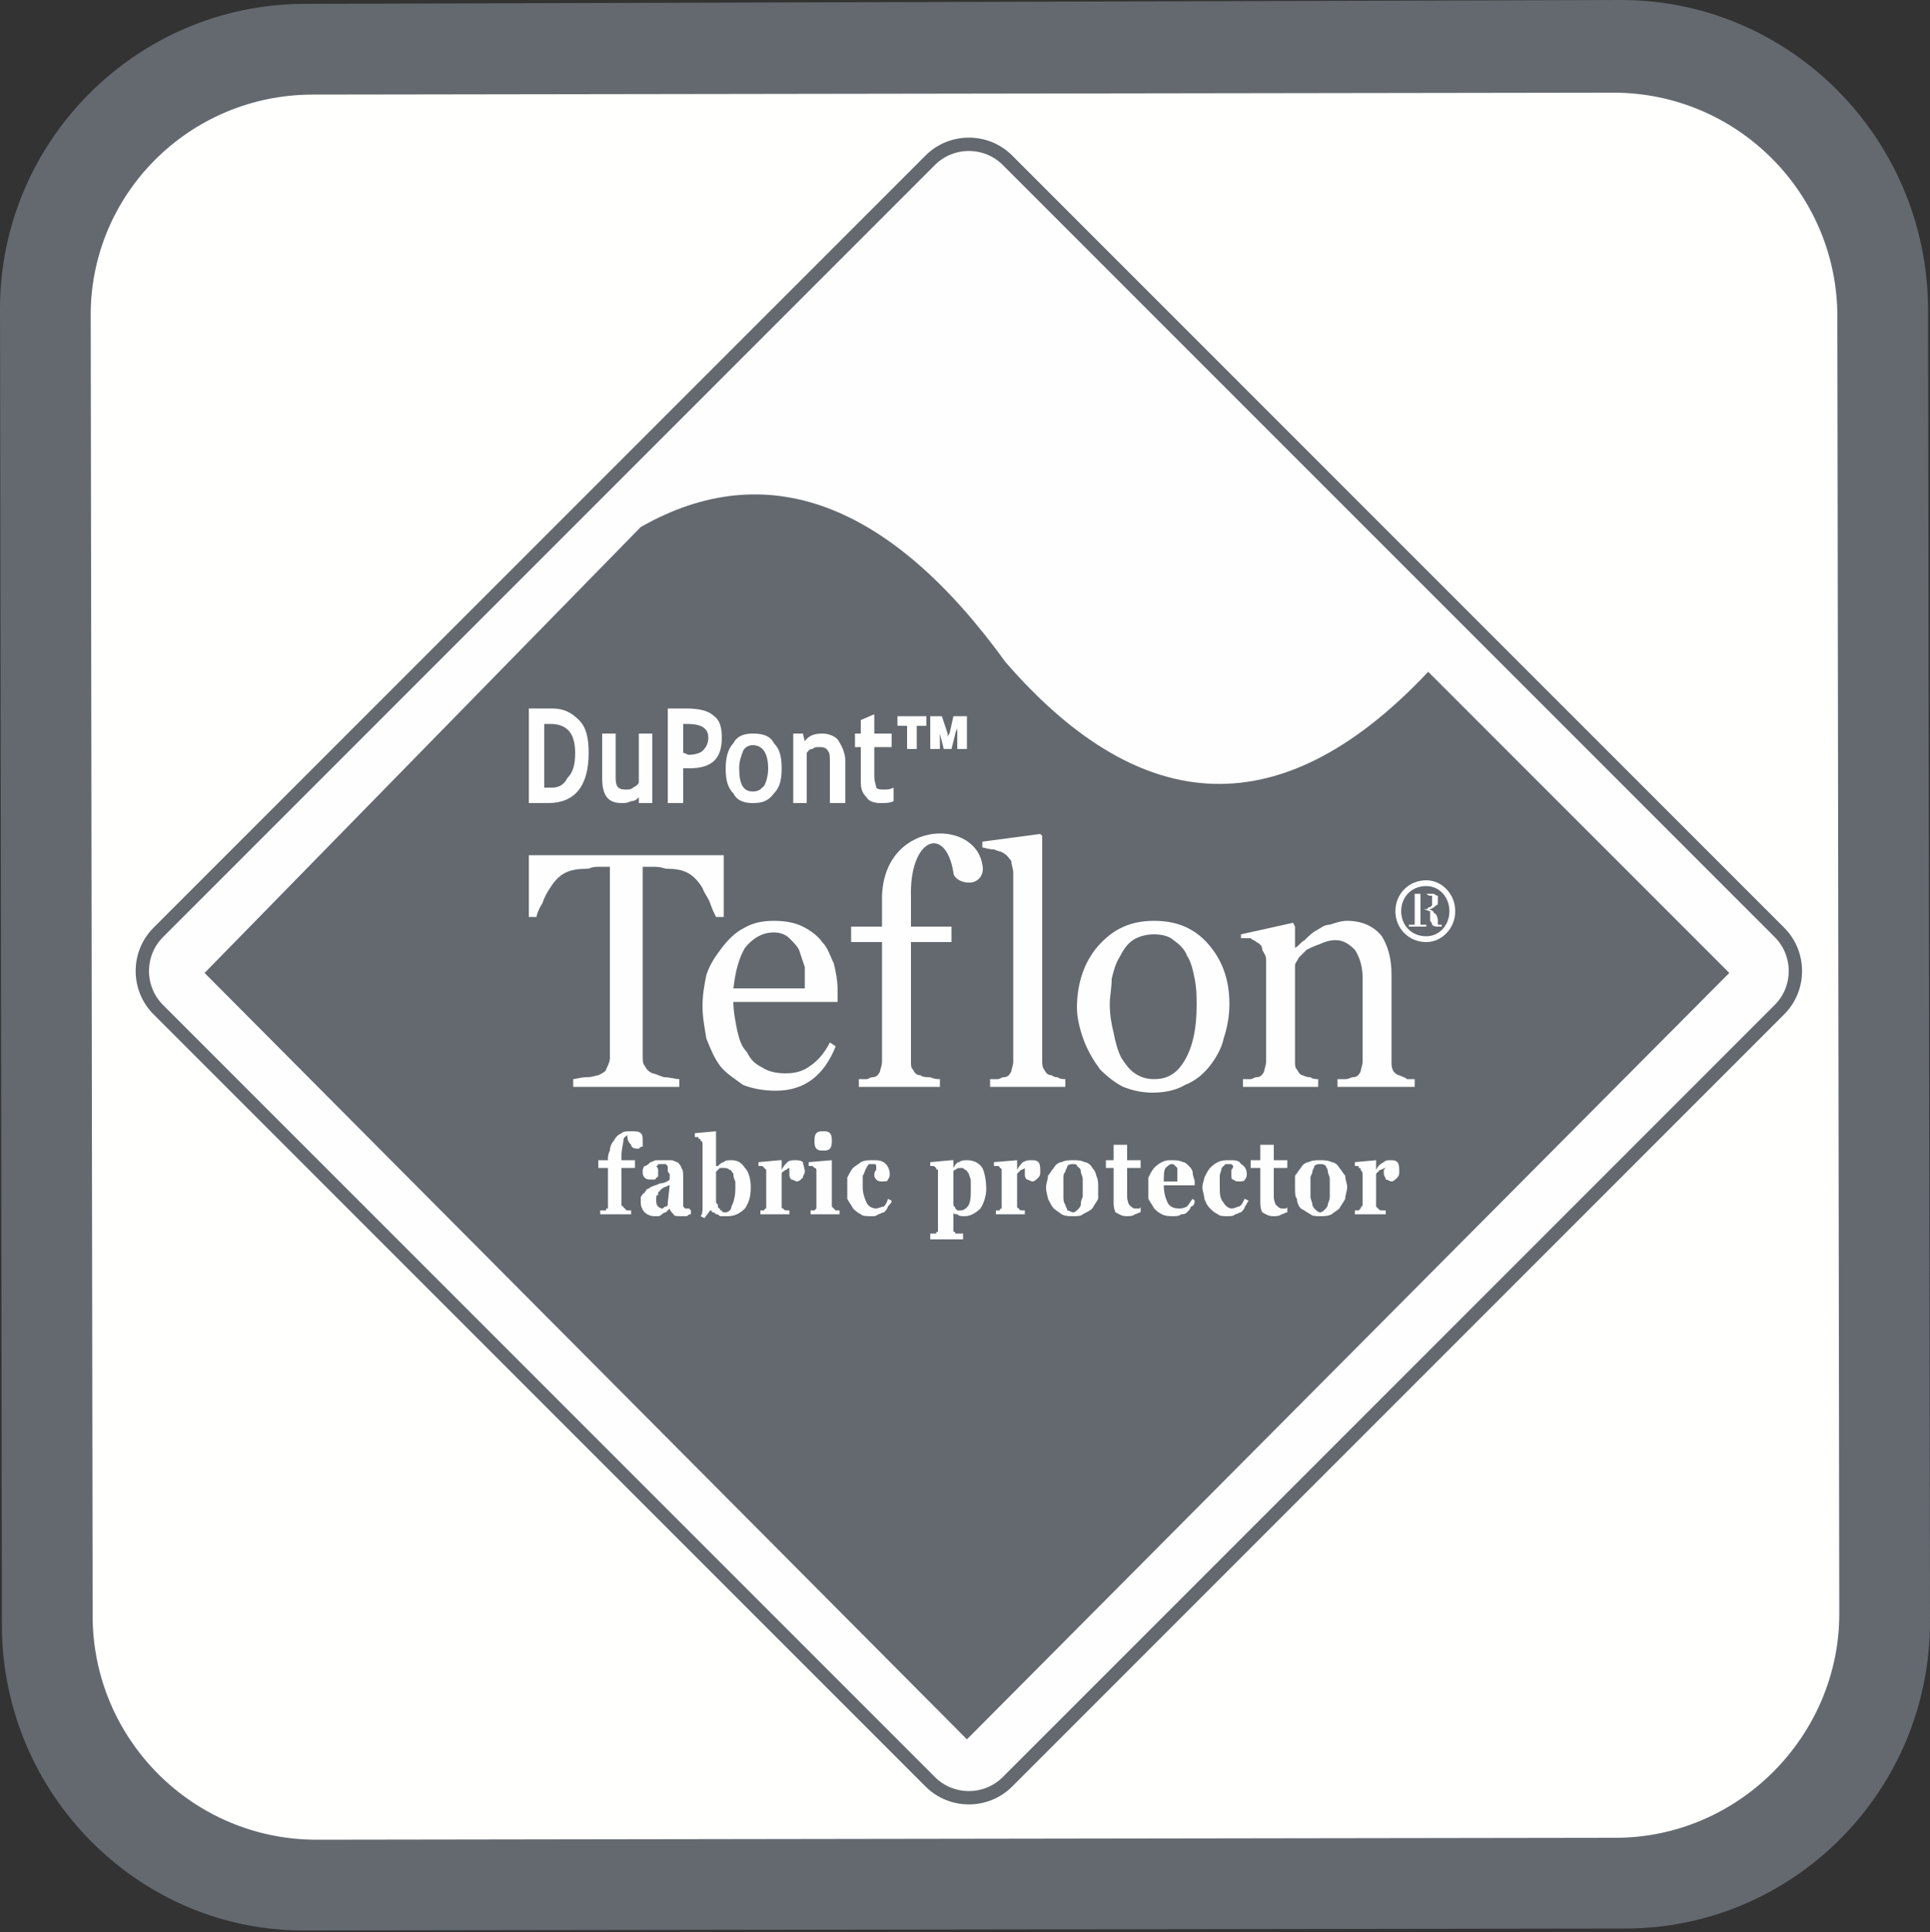 <?xml version="1.0" encoding="UTF-8"?>
<svg width="1000px" height="1001px" viewBox="0 0 1000 1001" version="1.1" xmlns="http://www.w3.org/2000/svg" xmlns:xlink="http://www.w3.org/1999/xlink">
    <rect x="0" y="0" width="1000" height="1001" fill="#333333" stroke="none"/>
    <!-- Generator: Sketch 52.6 (67491) - http://www.bohemiancoding.com/sketch -->
    <title>Untitled</title>
    <desc>Created with Sketch.</desc>
    <g id="Page-1" stroke="none" stroke-width="1" fill="none" fill-rule="evenodd">
        <g id="parameter_1">
            <rect id="Rectangle" stroke="#FFFFFD" stroke-width="2.362" fill="#FFFFFD" x="39" y="28" width="929" height="938" rx="88"></rect>
            <g id="_1179098656" transform="translate(73, 74)">
                <path d="M9,409 L409,9 C420,-2 438,-2 449,9 L849,409 C860,420 860,438 849,449 L449,849 C438,860 420,860 409,849 L9,449 C-2,438 -2,420 9,409 Z" id="Path" stroke="#63696F" stroke-width="6.915" fill="#FEFEFE" stroke-linecap="round" stroke-linejoin="round"></path>
                <path d="M33,430 L259,199 C324,162 388,186 448,269 C514,345 587,359 667,274 L823,430 L428,827 L33,430 Z" id="Path" fill="#63696F"></path>
                <g id="Group" transform="translate(201, 293)" fill="#FEFEFE">
                    <path d="M101,108 L97,108 C96,106 95,104 94,101 C93,98 91,96 90,93 C85,85 80,83 71,83 C68,82 66,82 64,82 L59,82 L59,180 C59,182 59,184 60,185 C61,187 62,188 64,189 C65,189 67,190 70,191 C73,191 76,192 78,192 L78,196 L23,196 L23,192 C24,192 27,191 30,191 C33,191 35,190 36,190 C38,189 40,188 40,187 C41,185 42,183 42,181 L42,82 L37,82 C35,82 33,82 31,83 C21,83 16,85 11,93 C9,96 8,98 7,101 C5,104 4,107 4,108 L0,108 L0,76 L101,76 L101,108 Z M159,175 C153,190 143,198 128,198 C122,198 116,197 111,195 C107,192 102,189 99,185 C96,181 94,176 92,171 C91,165 90,160 90,154 C90,148 91,143 92,138 C94,132 97,128 100,124 C103,120 107,116 111,114 C116,111 121,110 127,110 C133,110 138,111 142,113 C146,115 150,118 152,121 C155,124 156,128 158,132 C159,136 160,141 160,146 L160,152 L106,152 C106,157 107,162 108,167 C109,171 110,175 113,178 C115,182 117,184 121,186 C124,188 128,189 133,189 C138,189 142,188 146,185 C149,183 153,179 156,173 L159,175 Z M143,145 C143,141 143,138 143,134 C142,131 141,128 140,125 C139,123 137,121 135,119 C133,117 130,116 127,116 C121,116 116,119 112,124 C109,129 107,136 106,145 L143,145 Z M235,81 C236,85 234,89 230,90 C225,91 220,88 220,85 C216,60 197,67 198,98 L198,113 L219,113 L219,121 L198,121 L198,183 C198,185 198,186 199,187 C200,189 201,190 203,190 C204,191 206,191 208,191 C210,192 212,192 213,192 L213,196 L171,196 L171,192 C172,192 174,192 175,192 C176,192 177,191 178,191 C180,191 181,190 182,188 C182,187 183,185 183,183 L183,121 L167,121 L167,113 L183,113 L183,100 C182,58 231,56 235,81 Z M278,196 L239,196 L239,192 C240,192 241,192 243,192 C244,192 245,191 246,191 C248,191 249,190 250,188 C250,187 251,185 251,183 L251,85 C251,83 250,81 250,79 C249,78 248,76 246,75 C245,74 243,74 241,73 C238,73 236,72 235,72 L235,69 L265,65 L266,66 L266,182 C266,184 266,186 267,187 C268,189 269,190 271,190 C272,191 273,191 274,191 C275,192 277,192 278,192 L278,196 Z M363,153 C363,159 362,165 360,171 C359,176 356,181 353,185 C349,190 345,193 340,195 C335,198 329,199 323,199 C318,199 313,198 308,196 C304,194 300,191 296,187 C293,183 290,178 288,173 C286,168 284,161 284,155 C284,142 288,131 295,123 C303,114 312,110 324,110 C336,110 345,114 352,122 C359,130 363,140 363,153 Z M346,154 C346,149 346,145 345,140 C344,135 343,131 341,128 C340,125 337,122 334,120 C332,118 328,117 324,117 C320,117 316,118 313,120 C310,122 308,125 306,129 C304,132 303,136 302,140 C302,145 301,149 301,153 C301,159 302,164 303,168 C304,173 305,177 307,181 C309,184 311,187 314,189 C317,191 320,192 324,192 C331,192 336,189 340,182 C344,175 346,166 346,154 Z M459,196 L419,196 L419,192 C421,192 422,192 423,192 C425,192 426,191 427,191 C429,191 430,190 431,188 C431,187 432,185 432,183 L432,139 C432,133 430,128 428,125 C425,122 422,120 418,120 C415,120 412,121 410,122 C407,123 405,124 403,125 C402,126 400,128 399,129 C398,131 397,132 397,133 L397,183 C397,185 397,186 398,187 C399,189 400,190 401,190 C403,191 404,191 405,191 C406,192 408,192 409,192 L409,196 L370,196 L370,192 C371,192 372,192 374,192 C375,192 376,191 377,191 C379,191 380,190 381,188 C381,187 382,185 382,183 L382,130 C382,128 381,127 380,125 C380,123 379,122 377,121 C376,120 375,120 374,119 C372,119 371,119 369,119 L369,117 L396,111 L397,113 L397,124 C399,123 400,121 402,120 C404,118 406,116 408,115 C410,114 412,112 415,112 C418,111 421,110 424,110 C432,110 438,113 442,118 C445,123 447,129 447,138 L447,183 C447,185 447,186 448,188 C449,189 450,190 451,190 C453,191 454,191 455,192 C456,192 457,192 459,192 L459,196 Z" id="Shape" fill-rule="nonzero"></path>
                    <path d="M10,49 L0,49 L0,0 C6,0 10,0 12,0 C18,0 22,2 26,6 C30,10 31,16 31,23 C31,40 24,49 10,49 Z M206,9 L206,4 L191,4 L191,9 L196,9 L196,21 L201,21 L201,9 L206,9 Z M227,21 L227,4 L220,4 L218,13 C218,13 217,14 217,15 C217,14 217,13 217,13 L214,4 L208,4 L208,21 L213,21 L213,13 C213,12 213,11 213,10 C213,11 213,12 213,13 L215,21 L219,21 L221,13 C221,12 222,11 222,10 C222,11 222,12 222,13 L222,21 L227,21 Z M8,8 L8,41 C9,41 10,41 12,41 C15,41 18,40 20,36 C23,33 24,29 24,23 C24,13 20,8 11,8 C10,8 9,8 8,8 Z M57,49 L57,46 C56,47 55,48 53,48 C51,49 50,49 48,49 C41,49 38,45 38,36 L38,13 L45,13 L45,36 C45,40 46,42 50,42 C52,42 53,42 54,41 C56,40 57,39 57,38 L57,13 L64,13 L64,49 L57,49 Z M80,31 L80,49 L72,49 L72,0 C77,0 80,0 81,0 C88,0 93,1 96,4 C99,6 100,10 100,15 C100,26 95,31 83,31 C82,31 81,31 80,31 Z M80,8 L80,23 C81,23 82,24 83,24 C86,24 89,23 90,22 C92,20 93,18 93,15 C93,10 89,8 82,8 C81,8 81,8 80,8 Z M102,31 C102,26 103,21 106,18 C108,14 112,13 116,13 C121,13 125,14 127,18 C130,21 131,25 131,31 C131,37 130,41 127,44 C124,48 121,49 116,49 C112,49 108,48 106,44 C103,41 102,37 102,31 Z M109,31 C109,39 111,43 116,43 C119,43 120,42 122,40 C123,38 124,35 124,31 C124,23 121,19 116,19 C114,19 112,20 111,22 C110,25 109,27 109,31 Z M156,49 L156,28 C156,25 156,23 155,22 C154,20 152,20 150,20 C149,20 148,20 147,21 C145,21 145,22 144,23 L144,49 L137,49 L137,13 L142,13 L143,17 C145,14 148,13 152,13 C155,13 158,14 160,16 C162,19 164,23 164,27 L164,49 L156,49 Z M172,20 L169,20 L169,13 L172,13 L172,6 L179,3 L179,13 L188,13 L188,20 L179,20 L179,35 C179,38 180,40 180,41 C181,42 182,42 184,42 C186,42 187,42 189,41 L189,48 C187,49 185,49 182,49 C179,49 176,48 175,46 C173,44 172,42 172,38 L172,20 Z" id="Shape" fill-rule="nonzero"></path>
                    <path d="M59,224 C59,224 59,225 59,225 C59,226 59,226 59,227 C58,227 58,227 57,228 C57,228 56,228 56,228 C54,228 53,227 53,226 C52,225 51,224 51,221 C50,222 49,222 49,224 C49,225 48,228 48,232 L48,234 L55,234 L55,238 L48,238 L48,257 C48,258 49,258 49,258 C49,259 50,259 50,259 C50,260 51,260 51,260 C52,260 53,260 53,260 L53,262 L37,262 L37,260 C38,260 38,260 39,260 C39,260 39,260 40,260 C40,259 40,259 41,259 C41,258 41,258 41,257 L41,238 L36,238 L36,234 L41,234 C41,232 41,231 42,229 C42,227 43,225 44,224 C45,222 46,221 48,220 C49,219 51,219 53,219 C55,219 57,219 58,220 C59,221 59,222 59,224 Z M84,262 C83,262 83,262 82,263 C81,263 80,263 79,263 C77,263 75,263 75,262 C74,261 73,260 73,259 C72,260 72,260 71,261 C71,261 70,261 69,262 C69,262 68,263 67,263 C67,263 66,263 65,263 C63,263 61,262 60,261 C59,260 58,258 58,256 C58,255 58,254 58,253 C59,252 59,251 60,251 C60,250 61,250 61,249 C62,249 63,248 63,248 C65,247 66,247 68,246 C70,246 72,245 73,244 L73,242 C73,241 73,241 72,240 C72,239 72,238 72,238 C72,237 72,237 71,236 C71,236 70,236 69,236 C69,236 68,236 67,236 C67,236 67,237 66,237 C66,237 67,238 67,239 C67,239 67,240 67,241 C67,241 67,241 67,242 C67,242 67,243 66,243 C66,243 66,244 65,244 C65,244 64,244 63,244 C62,244 61,244 60,243 C59,242 59,241 59,240 C59,239 59,238 60,237 C61,237 62,236 63,235 C64,235 65,234 66,234 C67,234 68,234 70,234 C71,234 72,234 74,234 C75,234 76,235 77,235 C78,236 79,237 79,238 C80,239 80,241 80,243 C80,245 80,248 80,250 C80,253 80,255 80,256 C80,257 80,258 80,258 C81,259 81,259 81,259 C82,259 82,259 83,259 C83,259 84,260 84,260 L84,262 Z M73,247 C72,247 71,248 70,248 C69,249 68,249 68,250 C67,250 67,251 67,252 C66,252 66,253 66,254 C66,256 66,257 67,258 C67,258 68,259 69,259 C70,259 70,258 71,258 C72,258 72,257 72,256 L73,247 Z M115,248 C115,253 114,256 112,259 C109,262 106,263 103,263 C102,263 100,263 99,263 C98,262 98,262 97,262 C96,261 96,261 95,261 C95,260 94,260 94,260 L91,264 L89,263 C90,262 90,260 90,258 C90,257 90,255 90,252 L90,226 C90,225 90,224 89,224 C89,223 89,223 88,223 C88,222 88,222 87,222 C87,222 86,222 86,222 L86,220 L97,219 L97,237 L98,237 C99,236 100,235 101,235 C102,234 103,234 105,234 C108,234 110,235 112,238 C114,240 115,244 115,248 Z M107,249 C107,247 107,246 107,245 C106,243 106,242 106,241 C105,240 105,239 104,239 C103,238 102,238 101,238 C101,238 100,238 99,238 C98,239 98,239 97,240 L97,256 C98,257 98,257 98,258 C98,258 98,259 99,259 C99,260 99,260 100,260 C100,261 101,261 102,261 C103,261 105,260 105,258 C106,256 107,253 107,249 Z M143,240 C143,241 142,242 142,243 C141,244 140,245 139,245 C138,245 137,244 136,244 C135,243 135,242 135,241 C135,240 135,240 135,239 C135,239 135,239 135,238 C134,238 134,239 133,239 C132,240 131,240 131,241 L131,257 C131,257 131,258 131,258 C131,259 131,259 132,259 C132,260 133,260 134,260 C134,260 135,260 135,260 L135,262 L120,262 L120,260 C120,260 120,260 121,260 C121,260 122,260 122,260 C122,259 123,259 123,259 C123,258 123,258 123,257 L123,241 C123,240 123,239 123,239 C122,238 122,238 122,238 C121,237 121,237 121,237 C120,237 120,237 119,237 L119,235 L130,234 L131,234 L131,239 C132,237 133,236 134,235 C135,234 137,234 138,234 C139,234 141,234 142,235 C142,236 143,238 143,240 Z M161,262 L146,262 L146,260 C146,260 147,260 147,260 C147,260 148,260 148,260 C149,259 149,259 149,259 C149,258 149,258 149,257 L149,241 C149,240 149,240 149,239 C149,239 149,238 148,238 C148,238 147,237 147,237 C146,237 146,237 145,237 L145,235 L157,234 L157,257 C157,257 157,258 157,258 C158,259 158,259 158,259 C159,260 159,260 159,260 C160,260 160,260 161,260 L161,262 Z M157,224 C157,225 157,227 156,228 C155,229 154,229 153,229 C151,229 150,229 149,228 C148,227 148,225 148,224 C148,223 148,221 149,220 C150,219 151,219 153,219 C154,219 155,219 156,220 C157,221 157,223 157,224 Z M178,263 C175,263 173,263 172,262 C170,261 169,260 168,259 C167,257 166,256 165,254 C165,252 165,250 165,248 C165,246 165,244 165,243 C166,241 167,239 168,238 C169,237 171,236 172,235 C174,234 176,234 178,234 C181,234 183,234 185,236 C186,237 187,239 187,241 C187,242 187,243 186,244 C186,245 185,245 183,245 C182,245 181,245 180,244 C180,244 179,243 179,242 C179,241 179,240 180,239 C180,238 180,237 180,237 C180,237 180,236 179,236 C179,236 179,236 178,236 C177,236 177,236 176,236 C176,237 175,237 175,238 C174,239 174,241 173,242 C173,244 173,246 173,248 C173,251 174,254 175,256 C176,258 178,259 180,259 C181,259 183,258 184,258 C185,257 186,255 186,254 L188,255 C188,256 187,257 186,258 C186,259 185,260 184,261 C183,261 182,262 181,262 C180,263 179,263 178,263 Z M237,249 C237,252 236,256 234,259 C232,261 229,263 226,263 C224,263 223,263 222,262 C221,262 220,262 220,261 L220,269 C220,269 220,270 220,271 C220,271 221,271 221,272 C221,272 222,272 223,272 C224,272 224,272 225,272 L225,275 L208,275 L208,272 C208,272 209,272 209,272 C210,272 210,272 211,272 C211,272 211,271 212,271 C212,270 212,270 212,269 L212,241 C212,240 212,239 212,239 C211,239 211,238 211,238 C210,237 210,237 209,237 C209,237 208,237 208,237 L208,235 L219,234 L220,234 L220,238 C221,236 222,235 223,235 C224,234 226,234 227,234 C230,234 233,235 235,238 C236,240 237,244 237,249 Z M229,249 C229,247 229,246 229,245 C229,243 228,242 228,241 C227,240 227,239 226,239 C225,238 225,238 224,238 C223,238 222,238 221,239 C221,239 220,239 220,240 L220,256 C220,256 220,257 220,257 C220,258 221,258 221,259 C221,259 222,260 222,260 C223,260 223,260 224,260 C225,260 227,259 228,257 C229,255 229,252 229,249 Z M265,240 C265,241 265,242 264,243 C263,244 262,245 261,245 C260,245 259,244 258,244 C257,243 257,242 257,241 C257,240 257,240 257,239 C257,239 257,239 257,238 C257,238 256,239 255,239 C254,240 254,240 253,241 L253,257 C253,257 253,258 253,258 C253,259 254,259 254,259 C254,260 255,260 256,260 C256,260 257,260 257,260 L257,262 L242,262 L242,260 C242,260 243,260 243,260 C243,260 244,260 244,260 C244,259 245,259 245,259 C245,258 245,258 245,257 L245,241 C245,240 245,239 245,239 C245,238 244,238 244,238 C244,237 243,237 243,237 C242,237 242,237 241,237 L241,235 L253,234 L253,239 C254,237 255,236 256,235 C258,234 259,234 260,234 C262,234 263,234 264,235 C265,236 265,238 265,240 Z M292,238 C293,239 294,241 294,242 C295,244 295,246 295,248 C295,250 295,252 295,254 C294,256 293,257 292,259 C291,260 289,261 287,262 C286,263 284,263 282,263 C280,263 278,263 276,262 C275,261 273,260 272,259 C271,258 270,256 269,254 C269,253 268,251 268,248 C268,246 269,244 269,242 C270,241 271,239 272,238 C273,236 275,235 276,235 C278,234 280,234 282,234 C284,234 286,234 288,235 C289,235 291,236 292,238 Z M286,257 C286,256 286,255 287,253 C287,252 287,250 287,248 C287,247 287,245 287,244 C287,242 286,241 286,240 C286,238 285,238 284,237 C284,236 283,236 282,236 C281,236 280,236 279,237 C279,238 278,239 278,240 C277,241 277,242 277,243 C277,245 277,246 277,248 C277,250 277,252 277,253 C277,254 277,256 278,257 C278,258 279,259 279,260 C280,260 281,261 282,261 C283,261 284,260 284,260 C285,259 286,258 286,257 Z M317,261 C316,261 315,262 314,262 C313,263 311,263 310,263 C307,263 306,262 304,261 C303,259 303,257 303,255 L303,238 L299,238 L299,234 L303,234 L303,226 L310,226 L310,234 L317,234 L317,238 L310,238 L310,253 C310,255 311,257 311,257 C312,258 313,259 314,259 C314,259 315,259 316,259 C316,259 317,259 317,258 L317,261 Z M345,255 C345,257 344,258 343,258 C343,259 342,260 341,261 C340,262 339,262 338,262 C337,263 335,263 334,263 C332,263 330,263 328,262 C326,261 325,260 324,259 C323,257 322,256 321,254 C321,252 321,250 321,248 C321,246 321,244 321,243 C322,241 323,239 324,238 C325,237 326,236 328,235 C330,234 331,234 333,234 C335,234 337,234 339,235 C340,235 341,236 342,237 C343,238 344,239 344,241 C344,242 345,244 345,245 L345,247 L329,247 C329,251 330,254 331,256 C332,258 334,259 337,259 C338,259 339,259 341,258 C342,257 343,255 344,254 L345,255 Z M336,245 C336,244 336,243 336,241 C336,240 336,239 336,238 C336,238 335,237 335,237 C334,236 334,236 333,236 C332,236 331,237 330,238 C329,239 329,242 329,245 L336,245 Z M362,263 C360,263 358,263 357,262 C355,261 354,260 353,259 C351,257 351,256 350,254 C350,252 349,250 349,248 C349,246 350,244 350,243 C351,241 352,239 353,238 C354,237 355,236 357,235 C359,234 361,234 363,234 C366,234 368,234 369,236 C371,237 372,239 372,241 C372,242 372,243 371,244 C371,245 369,245 368,245 C367,245 366,245 365,244 C364,244 364,243 364,242 C364,241 364,240 364,239 C365,238 365,237 365,237 C365,237 364,236 364,236 C364,236 363,236 363,236 C362,236 362,236 361,236 C360,237 360,237 359,238 C359,239 358,241 358,242 C358,244 358,246 358,248 C358,251 358,254 360,256 C361,258 363,259 364,259 C366,259 367,258 368,258 C370,257 370,255 371,254 L373,255 C372,256 372,257 371,258 C371,259 370,260 369,261 C368,261 367,262 366,262 C365,263 364,263 362,263 Z M393,261 C392,261 391,262 390,262 C389,263 387,263 386,263 C383,263 382,262 380,261 C379,259 379,257 379,255 L379,238 L374,238 L374,234 L379,234 L379,226 L386,226 L386,234 L393,234 L393,238 L386,238 L386,253 C386,255 387,257 387,257 C388,258 389,259 390,259 C390,259 391,259 392,259 C392,259 393,259 393,258 L393,261 Z M420,238 C421,239 422,241 423,242 C423,244 424,246 424,248 C424,250 423,252 423,254 C422,256 421,257 420,259 C419,260 417,261 416,262 C414,263 412,263 410,263 C408,263 406,263 405,262 C403,261 402,260 400,259 C399,258 398,256 398,254 C397,253 397,251 397,248 C397,246 397,244 397,242 C398,241 399,239 400,238 C401,236 403,235 404,235 C406,234 408,234 410,234 C412,234 414,234 416,235 C417,235 419,236 420,238 Z M414,257 C414,256 415,255 415,253 C415,252 415,250 415,248 C415,247 415,245 415,244 C415,242 414,241 414,240 C414,238 413,238 413,237 C412,236 411,236 410,236 C409,236 408,236 407,237 C407,238 406,239 406,240 C406,241 405,242 405,243 C405,245 405,246 405,248 C405,250 405,252 405,253 C405,254 406,256 406,257 C406,258 407,259 408,260 C408,260 409,261 410,261 C411,261 412,260 412,260 C413,259 414,258 414,257 Z M451,240 C451,241 451,242 450,243 C449,244 448,245 447,245 C446,245 445,244 444,244 C444,243 443,242 443,241 C443,240 443,240 443,239 C443,239 443,239 444,238 C443,238 442,239 441,239 C440,240 440,240 439,241 L439,257 C439,257 439,258 439,258 C440,259 440,259 440,259 C441,260 441,260 442,260 C443,260 443,260 444,260 L444,262 L428,262 L428,260 C428,260 429,260 429,260 C430,260 430,260 430,260 C431,259 431,259 431,259 C431,258 432,258 432,257 L432,241 C432,240 431,239 431,239 C431,238 431,238 430,238 C430,237 430,237 429,237 C429,237 428,237 428,237 L428,235 L439,234 L439,239 C440,237 441,236 443,235 C444,234 445,234 446,234 C448,234 449,234 450,235 C451,236 451,238 451,240 Z" id="Shape" fill-rule="nonzero"></path>
                    <path d="M459,112 L459,96 L456,96 L466,96 C467,96 468,96 469,96 C469,96 470,97 471,97 C471,98 471,99 471,100 C471,101 471,102 470,102 C469,103 468,104 466,104 C467,104 469,105 469,106 C470,106 471,108 471,110 C471,111 471,112 471,112 C471,112 472,112 472,112 C473,112 473,112 473,112 L473,113 C473,113 472,113 471,113 C470,113 469,113 468,112 C468,111 467,110 467,110 L467,108 C467,107 467,106 467,105 C466,105 465,104 463,104 L462,104 L462,112 L465,112 L465,113 L456,113 L456,112 L459,112 Z M465,92 C472,92 477,98 477,105 C477,112 472,118 465,118 C457,118 452,112 452,105 C452,98 457,92 465,92 Z M465,89 C473,89 480,96 480,105 C480,114 473,121 465,121 C456,121 449,114 449,105 C449,96 456,89 465,89 Z M462,96 L462,104 L464,104 C465,104 466,104 466,103 C467,103 467,103 468,102 C468,102 468,101 468,100 C468,99 468,98 468,97 C467,97 467,97 467,97 C466,97 465,96 465,96 L462,96 Z" id="Shape"></path>
                </g>
            </g>
            <path d="M158,2 L840,0 C927,0 998,71 999,159 L1000,840 C1000,928 929,999 842,999 L159,1000 C72,1001 1,929 1,842 L0,160 C0,73 71,2 158,2 Z M836,48 L162,49 C98,49 46,101 47,165 L48,837 C48,901 100,953 164,953 L837,952 C901,952 953,899 953,836 L952,164 C952,100 900,48 836,48 Z" id="Shape" fill="#63696F"></path>
        </g>
    </g>
</svg>